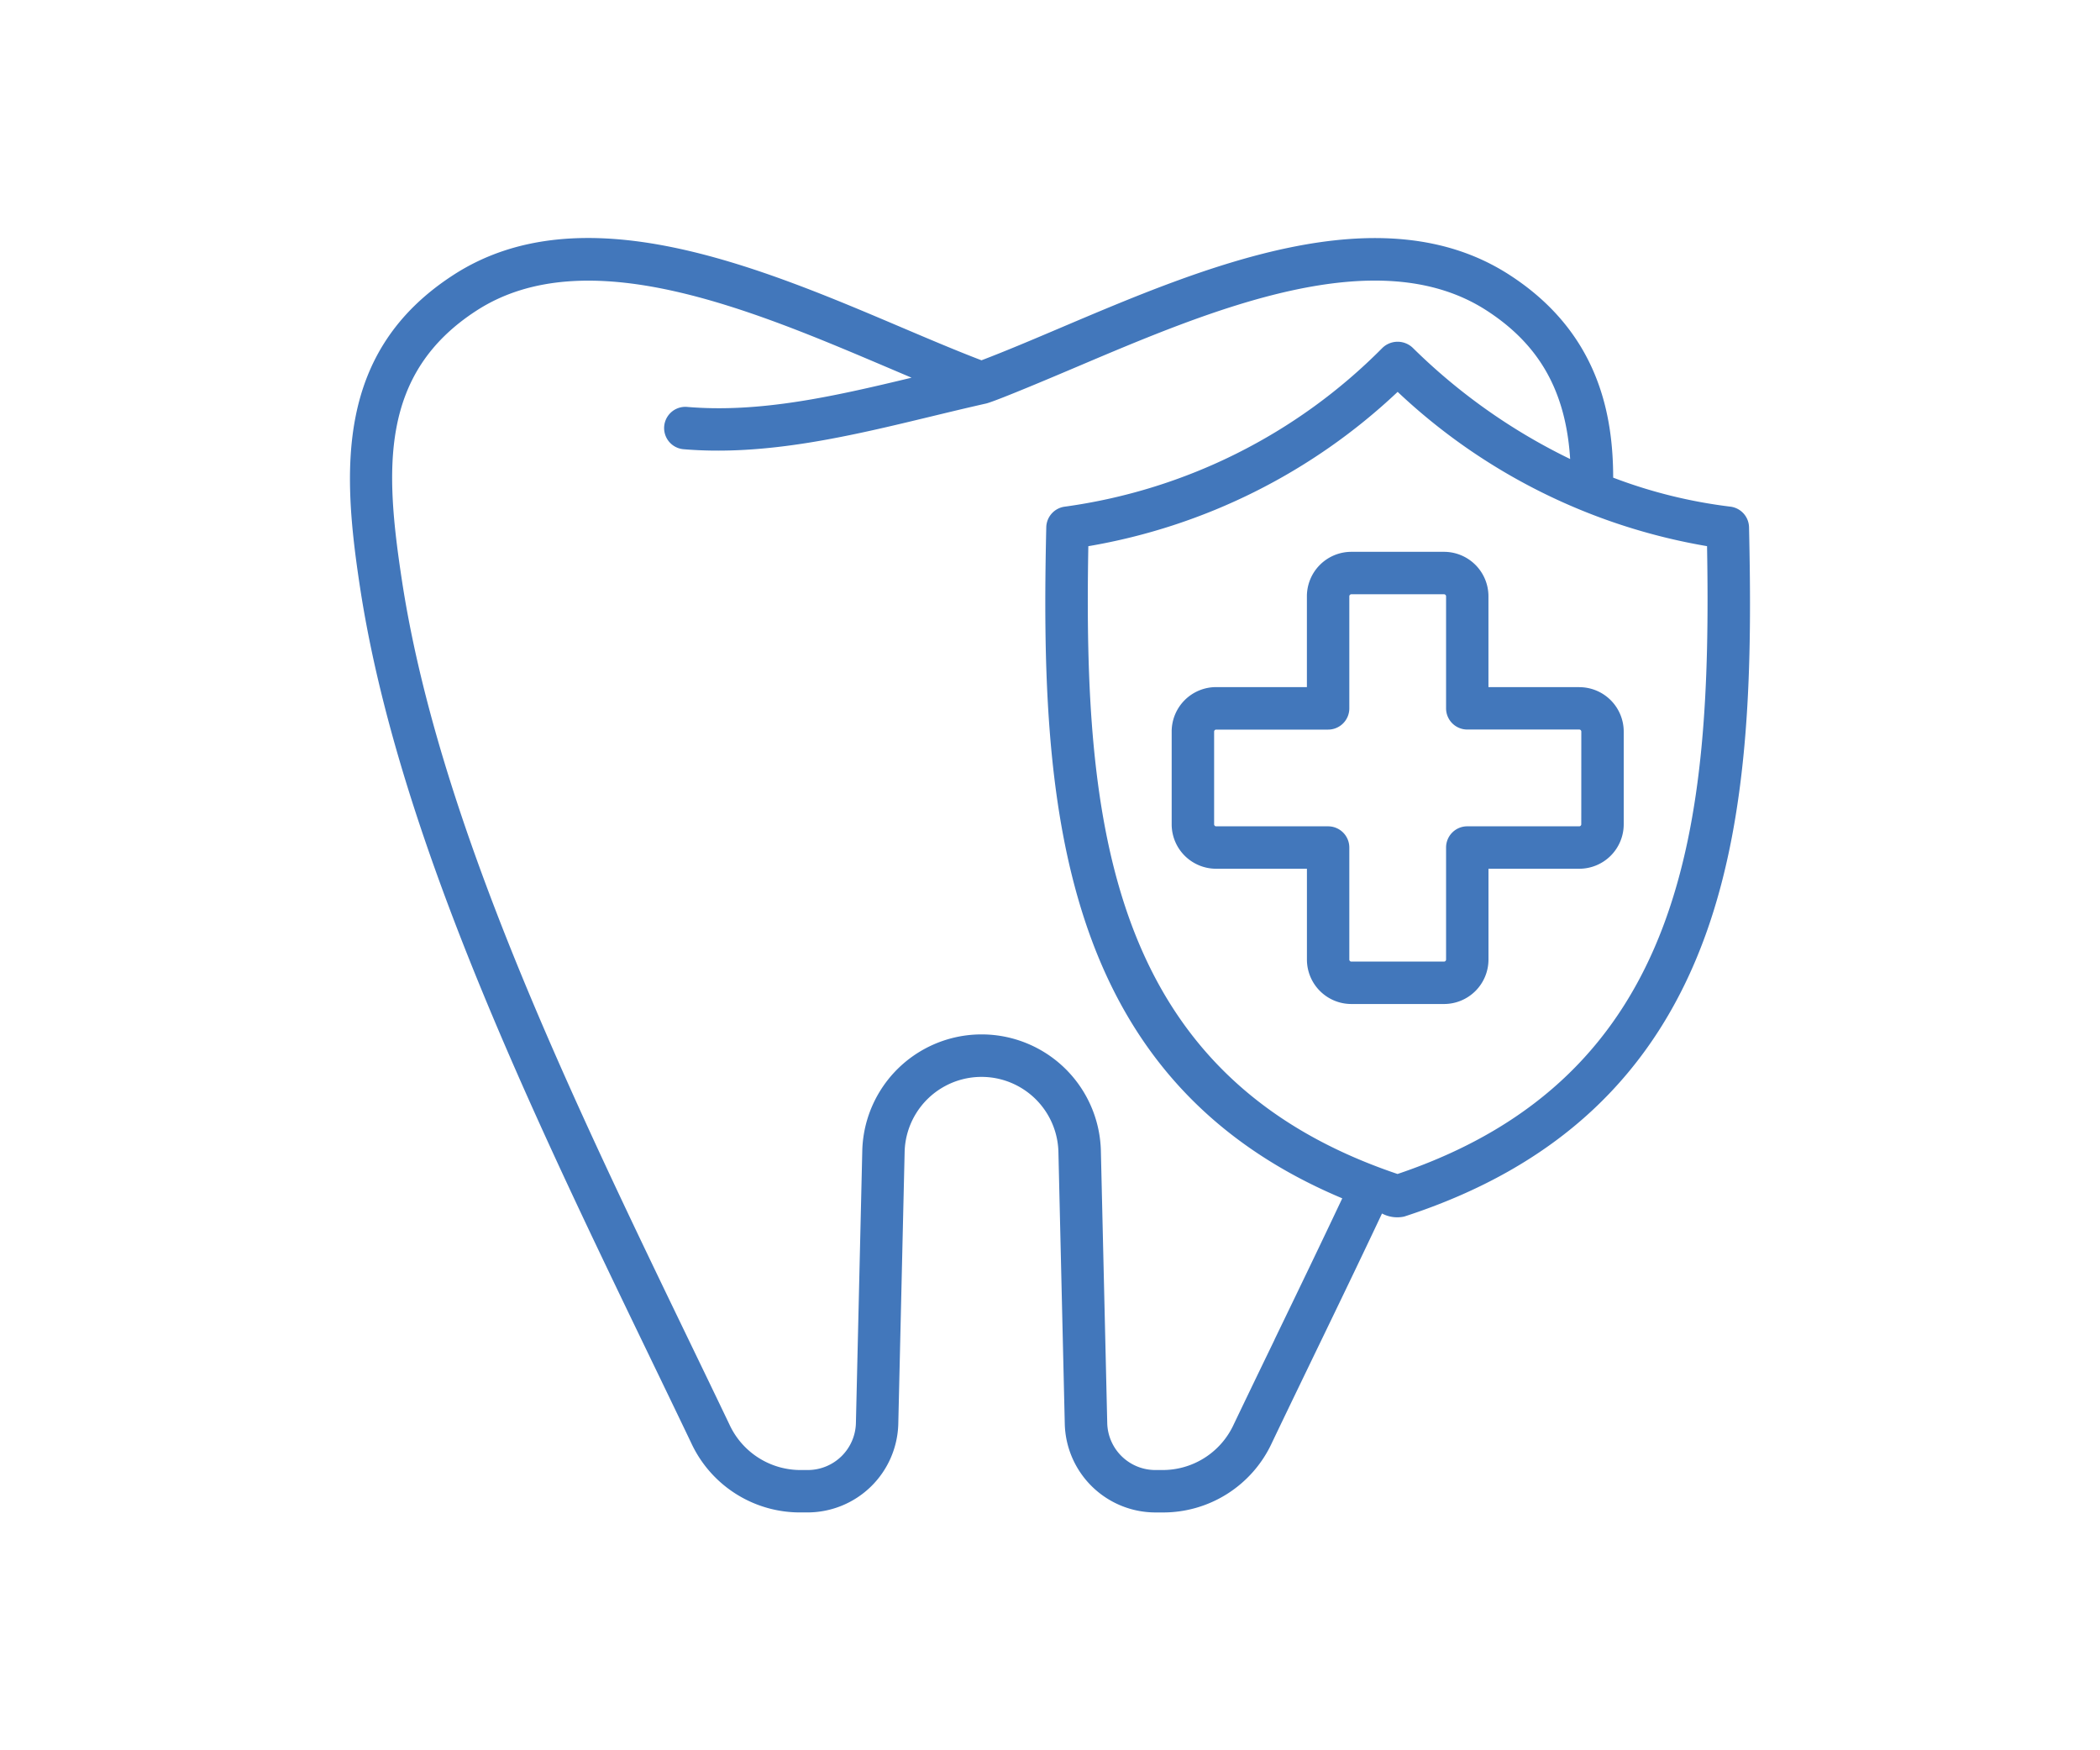 <?xml version="1.0" encoding="UTF-8"?>
<svg xmlns="http://www.w3.org/2000/svg" xmlns:xlink="http://www.w3.org/1999/xlink" width="150" height="125" viewBox="0 0 150 125">
  <defs>
    <clipPath id="clip-path">
      <rect id="Rectangle_217" data-name="Rectangle 217" width="150" height="125" transform="translate(-2899 -687)" fill="#fff" stroke="#707070" stroke-width="1"></rect>
    </clipPath>
  </defs>
  <g id="Mask_Group_4" data-name="Mask Group 4" transform="translate(2899 687)" clip-path="url(#clip-path)">
    <path id="Swedish-CSPT_Dentist" d="M118.657,92.289a.148.148,0,0,1-.141.142h-8.005A1.513,1.513,0,0,0,109,93.946v8.005a.147.147,0,0,1-.142.141H102.23a.145.145,0,0,1-.141-.141V93.946a1.515,1.515,0,0,0-1.516-1.514h-8a.146.146,0,0,1-.141-.142V85.666a.146.146,0,0,1,.141-.142h8a1.516,1.516,0,0,0,1.516-1.514V76a.146.146,0,0,1,.141-.141h6.625A.148.148,0,0,1,109,76v8.005a1.514,1.514,0,0,0,1.514,1.514h8.005a.148.148,0,0,1,.141.142Zm-.141-9.8h-6.489V76a3.177,3.177,0,0,0-3.172-3.172H102.23A3.175,3.175,0,0,0,99.059,76v6.489H92.569A3.175,3.175,0,0,0,89.4,85.665v6.624a3.175,3.175,0,0,0,3.172,3.172h6.489v6.489a3.174,3.174,0,0,0,3.171,3.171h6.625a3.176,3.176,0,0,0,3.172-3.171V95.461h6.489a3.175,3.175,0,0,0,3.171-3.172V85.665a3.175,3.175,0,0,0-3.171-3.172Zm-12.975,34.769c20.7-6.981,22.447-25.092,22.1-44.835a42.59,42.59,0,0,1-22.1-11.019A42.581,42.581,0,0,1,83.447,72.426C83.094,92.171,84.839,110.282,105.541,117.263Zm-8.794,11.83c1.585-3.277,3.215-6.652,4.838-10.089C81.109,110.4,80,90.425,80.443,71.068A1.52,1.52,0,0,1,81.78,69.6a39.482,39.482,0,0,0,22.66-11.323,1.563,1.563,0,0,1,2.2,0A42.177,42.177,0,0,0,117.863,66.2c-.308-4.843-2.2-8.169-5.968-10.607-7.838-5.07-19.69-.039-29.212,4-1.333.566-5.736,2.437-6.528,2.641-1.284.288-2.6.606-3.866.911C66.5,64.544,60.472,66,54.531,65.5a1.516,1.516,0,0,1,.258-3.021c5.2.443,10.476-.751,16.031-2.087Q69.9,60,68.957,59.6c-9.521-4.043-21.372-9.075-29.209-4-6.953,4.5-6.53,11.378-5.333,19.251,2.934,19.317,14.487,41.67,23.4,60.309a5.592,5.592,0,0,0,5.148,3.243h.463a3.44,3.44,0,0,0,3.419-3.339l.456-19.492a8.524,8.524,0,0,1,17.041,0l.456,19.492a3.438,3.438,0,0,0,3.419,3.339h.463a5.587,5.587,0,0,0,5.146-3.243c.946-1.977,1.905-3.963,2.922-6.064ZM130.64,71.068A1.518,1.518,0,0,0,129.3,69.6a35.452,35.452,0,0,1-8.364-2.07c-.007-4.451-1.014-10.346-7.4-14.475-9.187-5.947-21.86-.563-32.041,3.759-2.012.855-3.926,1.667-5.679,2.335-1.754-.669-3.665-1.481-5.677-2.335C59.961,52.489,47.291,47.1,38.1,53.052c-8.456,5.469-7.939,13.992-6.684,22.252,3,19.764,14.578,42.16,23.663,61.161a8.558,8.558,0,0,0,7.881,4.966h.463a6.491,6.491,0,0,0,6.449-6.3l.455-19.492a5.494,5.494,0,0,1,10.982,0l.456,19.494a6.486,6.486,0,0,0,6.449,6.3h.463a8.558,8.558,0,0,0,7.88-4.966c2.59-5.416,5.243-10.816,7.866-16.384a2.325,2.325,0,0,0,1.585.219c10.858-3.524,17.9-10.1,21.519-20.095C130.793,91.2,130.847,80.443,130.64,71.068Z" transform="translate(-2904.709 -720.418)" fill="#4277bb" fill-rule="evenodd"></path>
  </g>
</svg>
